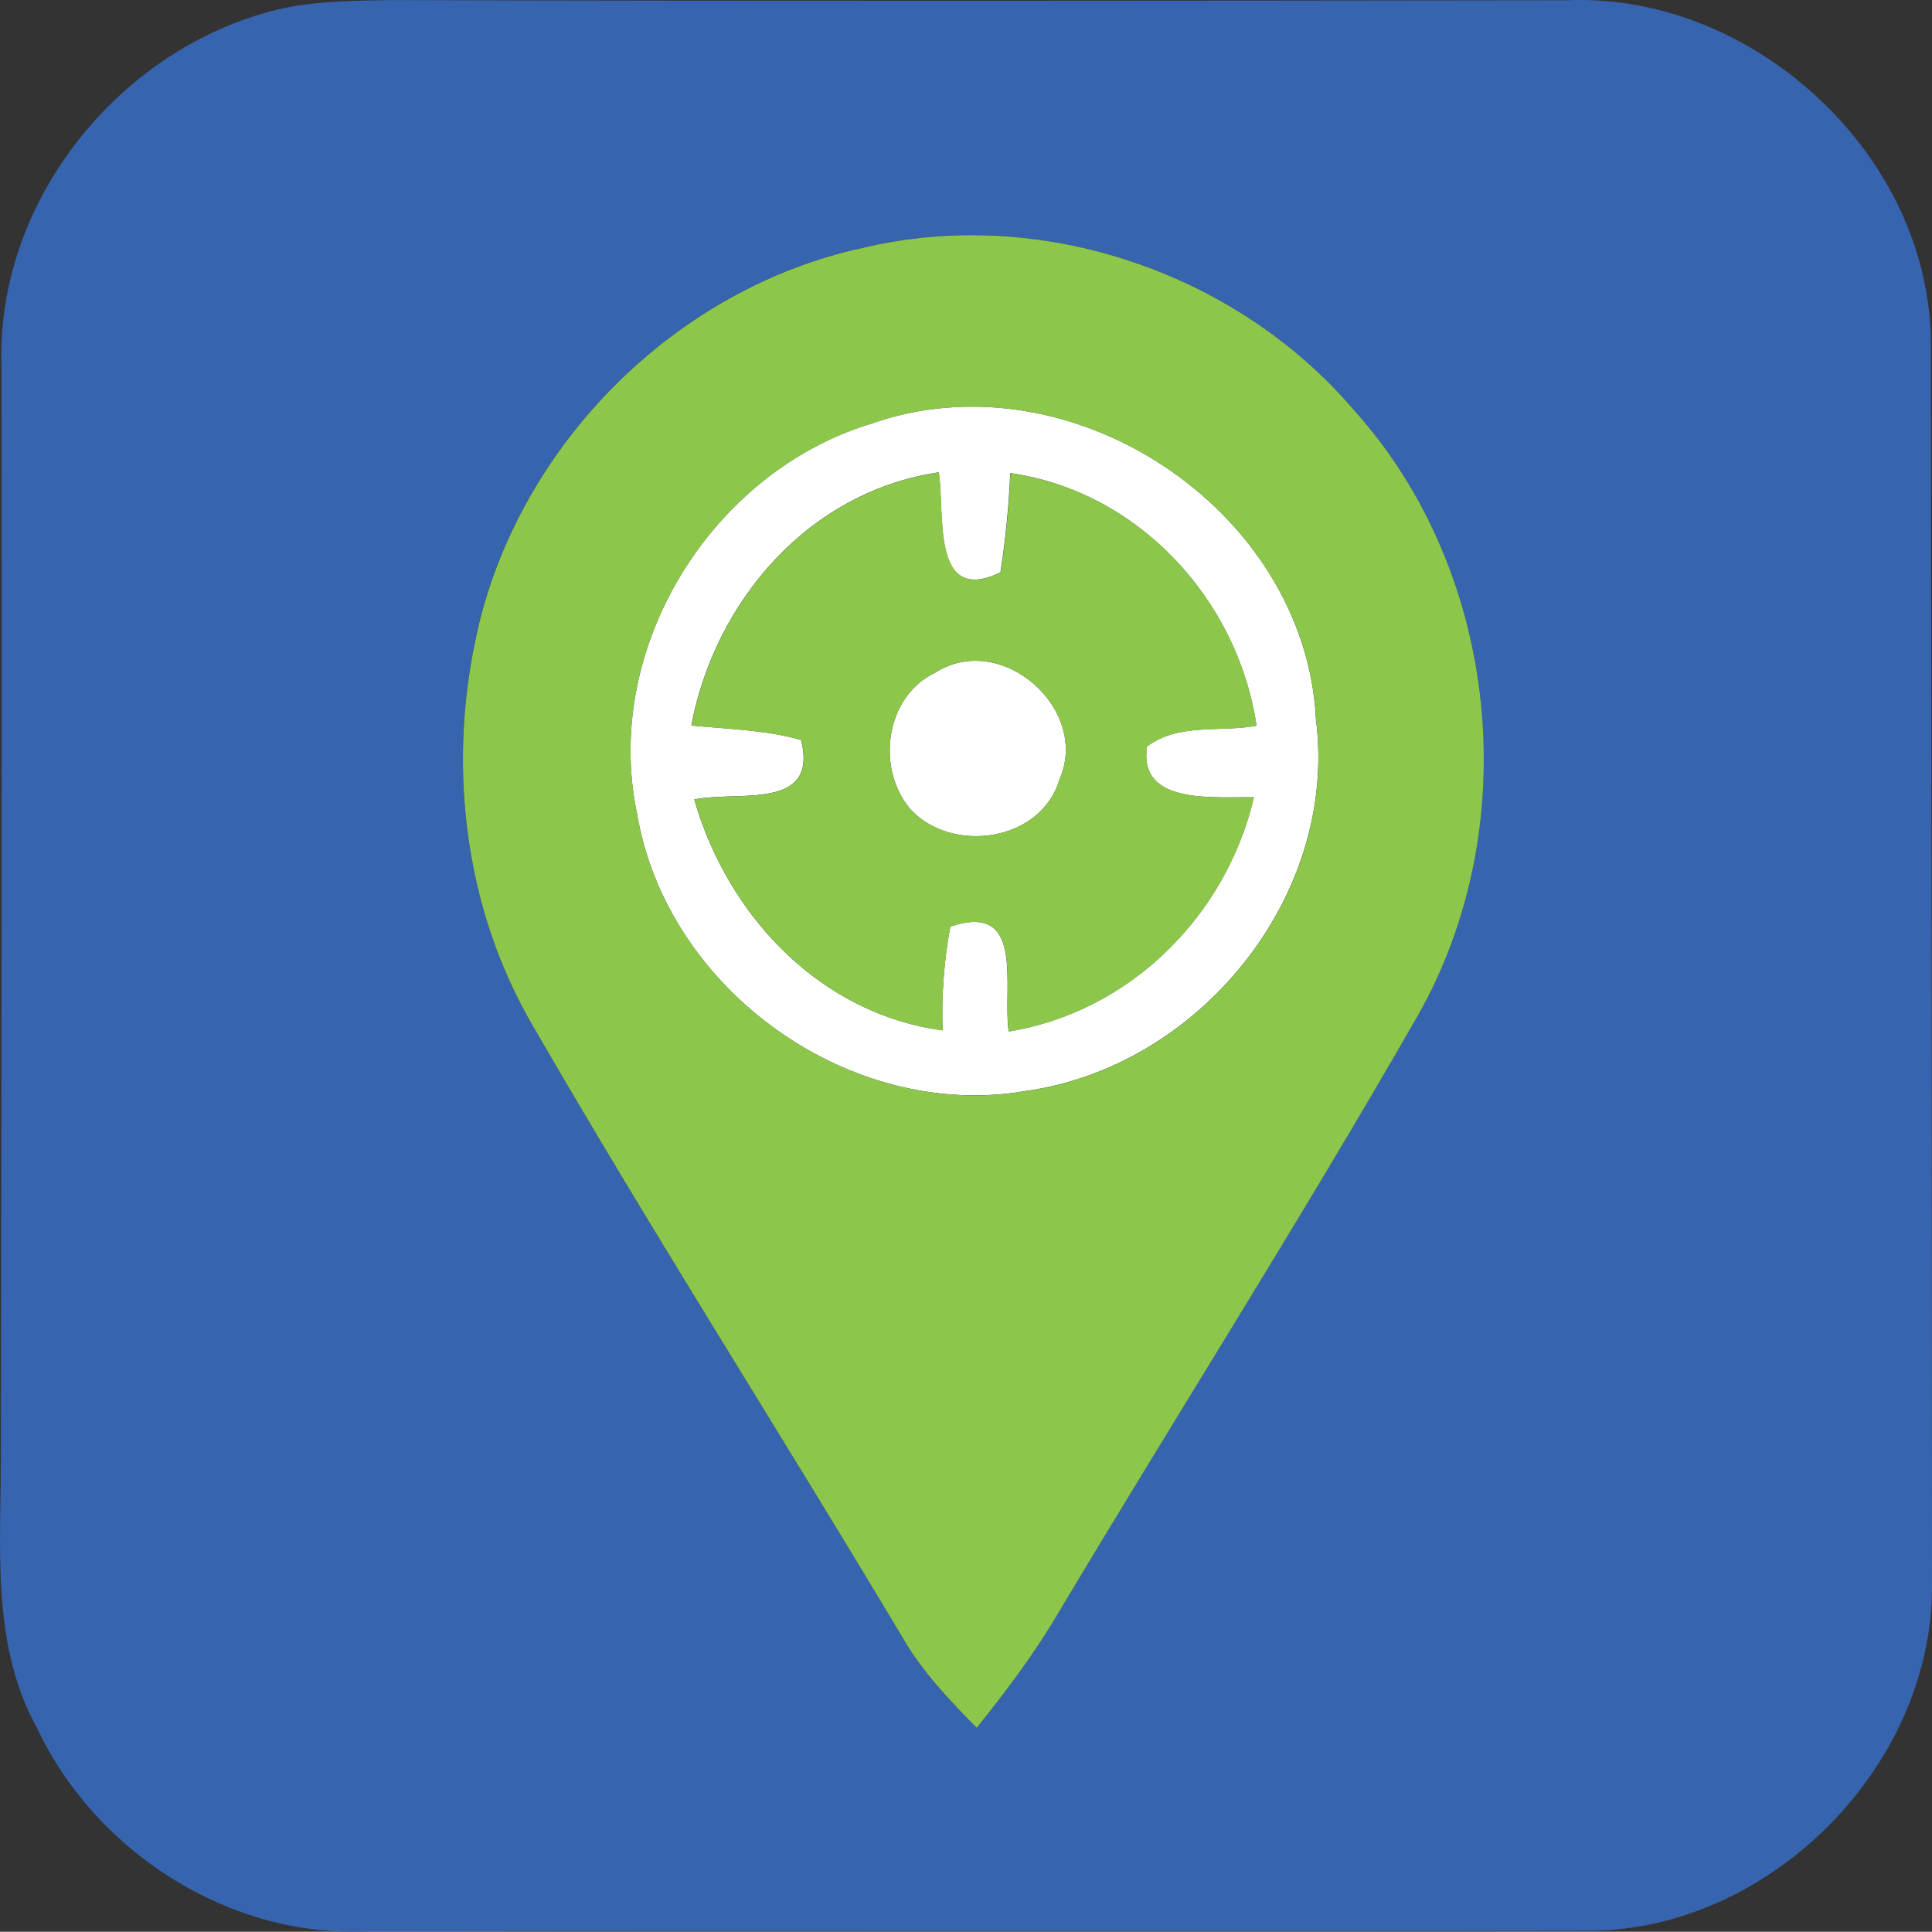 <?xml version="1.0" encoding="UTF-8"?>
<svg id="_레이어_2" data-name="레이어 2" xmlns="http://www.w3.org/2000/svg" viewBox="0 0 229.89 229.86">
  <rect x="0" y="0" width="229.89" height="229.86" fill="#333333" stroke="none"/>
  <defs>
    <style>
      .cls-1 {
        fill: #fff;
      }

      .cls-2 {
        fill: #8cc74c;
      }

      .cls-3 {
        fill: #3764af;
      }
    </style>
  </defs>
  <g id="_레이어_1-2" data-name="레이어 1">
    <g>
      <path class="cls-1" d="M103.42,50.5c23.71-8.55,51.92,9.97,53.17,35.12,2.65,20.98-13.82,41.27-34.49,44.19-20.97,3.63-42.78-12.05-46.3-32.99-4.13-19.56,8.68-40.43,27.61-46.33ZM82.28,86.33c4.36.42,8.8.52,13.04,1.71,2.1,8.51-7.48,6-12.71,7.09,3.96,13.78,14.91,25.49,29.54,27.47-.13-4.16.17-8.27.92-12.34,9-3.05,6.2,7.09,6.95,12.48,14.47-2.37,25.86-13.77,29.18-27.87-4.61-.11-13.77,1.01-12.73-6.03,3.71-2.85,8.76-1.68,13.04-2.49-2.23-15.03-14.05-27.87-29.3-30.06-.17,3.94-.56,7.88-1.17,11.82-8.32,4-6.57-7.06-7.34-11.91-15.42,2.3-26.61,15.23-29.44,30.12Z"/>
      <path class="cls-1" d="M111.32,80.02c7.82-4.98,18.45,4.36,14.74,12.76-2.21,7.37-12.77,8.88-17.73,3.51-4.13-4.86-3.02-13.43,2.99-16.27Z"/>
      <path class="cls-3" d="M33.89.94C38.07.09,42.35.09,46.62.01c46.58.14,93.16.08,139.74.02,22.26-.97,43.39,18.49,43.39,40.92.06,49.28.14,98.54.14,147.83.02,21.48-19.33,40.86-40.77,40.97-48.45.09-96.9-.05-145.32.06-16.45.84-32.48-9.44-39.4-24.21C-1.27,195.36.21,183.32.1,172.08c.08-42.77.14-85.56.08-128.37C-.57,23.78,14.56,5.18,33.89.94ZM56.95,74.43c-3.79,15.92-1.89,33.35,6.42,47.58,14.21,24.62,29.52,48.55,44.07,72.92,2.32,4,5.53,7.35,8.77,10.65,3.32-4.14,6.54-8.38,9.27-12.93,14.3-23.97,29.3-47.51,43.15-71.7,12.84-22.48,9.86-52.77-7.46-72.08-14.02-16.5-37.39-24.46-58.54-19.38-22.09,4.78-40.41,23.01-45.69,44.93Z"/>
      <g>
        <path class="cls-2" d="M56.95,74.43c5.28-21.92,23.6-40.15,45.69-44.93,21.14-5.07,44.52,2.88,58.54,19.38,17.32,19.31,20.3,49.6,7.46,72.08-13.85,24.18-28.85,47.73-43.15,71.7-2.73,4.54-5.95,8.79-9.27,12.93-3.24-3.29-6.45-6.65-8.77-10.65-14.55-24.37-29.85-48.3-44.07-72.92-8.32-14.23-10.22-31.66-6.42-47.58ZM103.42,50.5c-18.93,5.89-31.75,26.77-27.61,46.33,3.52,20.93,25.33,36.61,46.3,32.99,20.67-2.92,37.14-23.21,34.49-44.19-1.25-25.15-29.46-43.67-53.17-35.12Z"/>
        <path class="cls-2" d="M82.28,86.33c2.82-14.9,14.02-27.82,29.44-30.12.77,4.85-.98,15.91,7.34,11.91.62-3.94,1.01-7.88,1.17-11.82,15.25,2.18,27.06,15.03,29.3,30.06-4.28.81-9.33-.36-13.04,2.49-1.04,7.03,8.12,5.92,12.73,6.03-3.32,14.1-14.71,25.5-29.18,27.87-.75-5.38,2.04-15.53-6.95-12.48-.76,4.07-1.06,8.17-.92,12.34-14.63-1.98-25.58-13.69-29.54-27.47,5.23-1.09,14.8,1.42,12.71-7.09-4.24-1.19-8.68-1.29-13.04-1.71ZM111.32,80.02c-6.01,2.85-7.12,11.41-2.99,16.27,4.97,5.36,15.52,3.86,17.73-3.51,3.71-8.41-6.92-17.74-14.74-12.76Z"/>
      </g>
    </g>
  </g>
</svg>